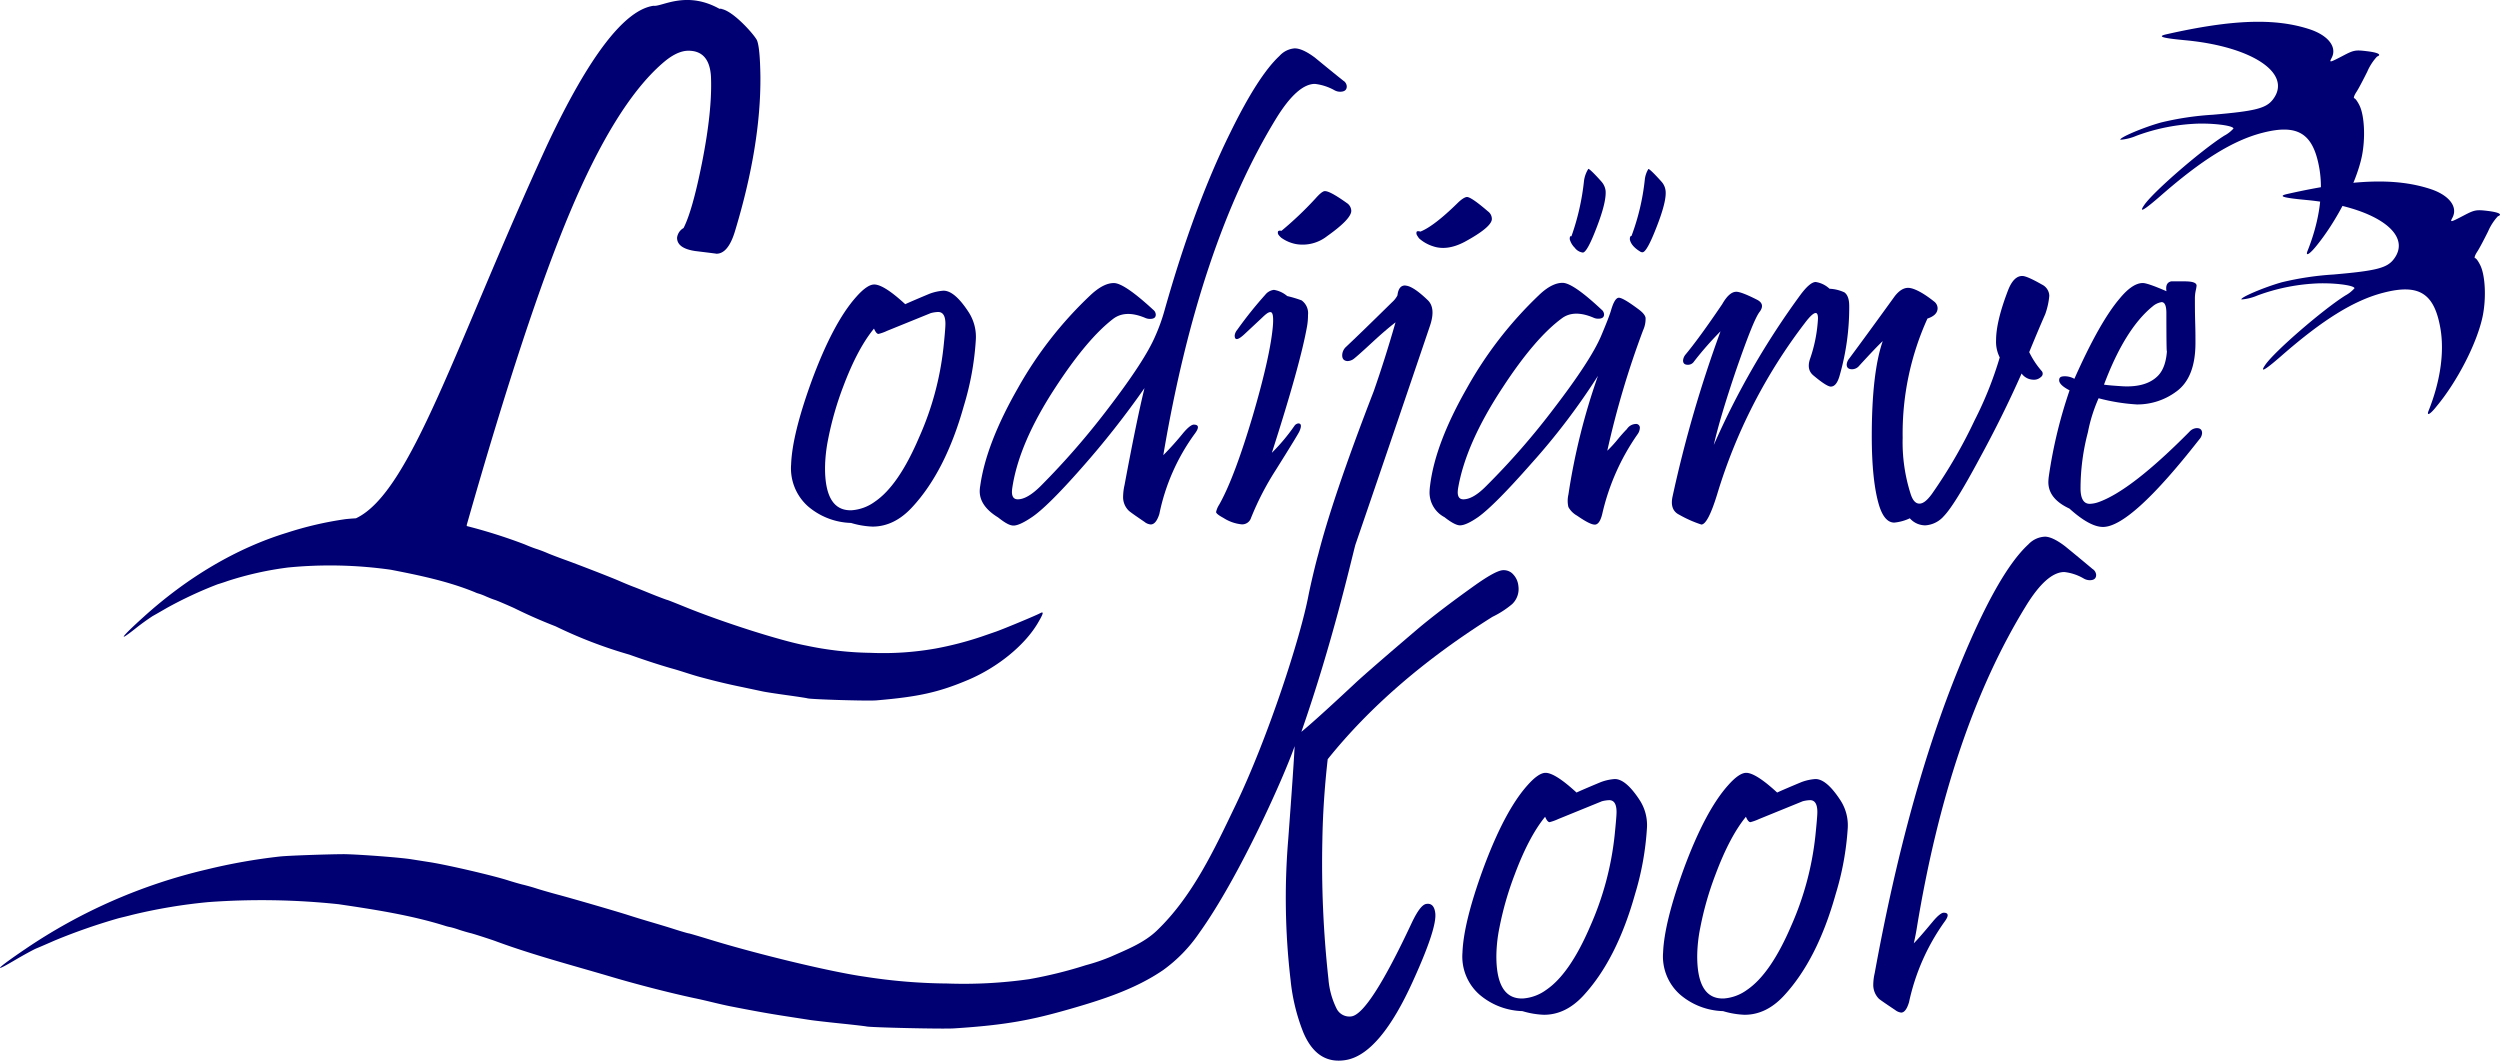 <svg xmlns="http://www.w3.org/2000/svg" viewBox="0 0 581.04 246.51"><defs><style>.cls-1{fill:#000073;}</style></defs><g id="Layer_2" data-name="Layer 2"><g id="Layer_1-2" data-name="Layer 1"><path class="cls-1" d="M382.78,192.39A66.62,66.62,0,0,1,380,207.84q-4.26,15.18-12,23.56-4.12,4.46-9.17,4.45a19.63,19.63,0,0,1-5-.85,16,16,0,0,1-10-3.86,11.77,11.77,0,0,1-3.93-9.75q.25-6.94,4.78-19.38,5-13.55,10.34-19.51,2.55-2.88,4.19-2.88,2.22,0,7.2,4.58c.92-.43,2.79-1.24,5.63-2.42a11.44,11.44,0,0,1,3.27-.72c1.7,0,3.6,1.6,5.7,4.78A10.66,10.66,0,0,1,382.78,192.39Zm-7.53,1.9c.3-2.93.46-4.78.46-5.57,0-1.83-.57-2.75-1.71-2.75a7.65,7.65,0,0,0-1.7.26l-10.14,4.13a11.48,11.48,0,0,1-2,.72c-.35,0-.7-.42-1.05-1.25q-3.79,4.65-7.07,13.42a74.53,74.53,0,0,0-3.54,12.31,34.88,34.88,0,0,0-.72,6.68q0,10.08,6.22,9.82a10.45,10.45,0,0,0,5.37-2q5.51-3.74,10.28-14.92A70.2,70.2,0,0,0,375.25,194.29Z"></path><path class="cls-1" d="M429.45,192.39a66.62,66.62,0,0,1-2.82,15.45q-4.25,15.18-12,23.56-4.12,4.46-9.17,4.45a19.7,19.7,0,0,1-5-.85,16,16,0,0,1-10-3.86,11.83,11.83,0,0,1-3.93-9.75q.27-6.94,4.78-19.38,5-13.55,10.34-19.51,2.55-2.88,4.19-2.88c1.48,0,3.89,1.53,7.2,4.58.92-.43,2.79-1.24,5.63-2.42a11.44,11.44,0,0,1,3.27-.72c1.71,0,3.6,1.6,5.7,4.78A10.66,10.66,0,0,1,429.45,192.39Zm-7.53,1.9c.3-2.93.46-4.78.46-5.57,0-1.83-.57-2.75-1.7-2.75a7.64,7.64,0,0,0-1.71.26l-10.14,4.13a11.48,11.48,0,0,1-2,.72c-.35,0-.7-.42-1.05-1.25q-3.79,4.65-7.07,13.42a73.44,73.44,0,0,0-3.53,12.31,34.88,34.88,0,0,0-.72,6.68q0,10.08,6.22,9.82a10.45,10.45,0,0,0,5.36-2q5.5-3.74,10.28-14.92A69.9,69.9,0,0,0,421.92,194.29Z"></path><path class="cls-1" d="M486.33,132.23a1.8,1.8,0,0,1,.85,1.38c0,.82-.5,1.24-1.5,1.24a2.9,2.9,0,0,1-1.38-.39,11.48,11.48,0,0,0-4.51-1.51q-4.12,0-9,8-17.81,29-25.33,74.95c-.13.83-.35,1.94-.66,3.34,1-1,2.49-2.75,4.46-5.11,1.13-1.35,2-2,2.48-2,1.14,0,1.23.68.27,2a50.29,50.29,0,0,0-8.32,18.79c-.48,1.61-1.09,2.42-1.83,2.42a2.73,2.73,0,0,1-1.38-.59c-2.22-1.48-3.49-2.36-3.79-2.62a4.57,4.57,0,0,1-1.31-3.4,12.35,12.35,0,0,1,.33-2.56q7.59-41.68,19.57-71,9-22.12,16.17-28.67a5.56,5.56,0,0,1,3.92-1.77q1.77.08,4.59,2.23Q483.12,129.54,486.33,132.23Z"></path><path class="cls-1" d="M219.27,80.82c.31-2.92.46-4.78.46-5.56,0-1.84-.57-2.75-1.7-2.75a7.61,7.61,0,0,0-1.7.26l-10.15,4.12a10.16,10.16,0,0,1-2,.72c-.35,0-.69-.41-1.05-1.24Q199.31,81,196,89.79a74.14,74.14,0,0,0-3.53,12.3,35.75,35.75,0,0,0-.72,6.68q0,10.08,6.22,9.82a10.38,10.38,0,0,0,5.37-2q5.49-3.72,10.27-14.93A69.55,69.55,0,0,0,219.27,80.82Zm7.53-1.9A66.43,66.43,0,0,1,224,94.37q-4.26,15.21-12.05,23.57-4.12,4.44-9.16,4.45a19.84,19.84,0,0,1-5-.85,16.09,16.09,0,0,1-10-3.86,11.83,11.83,0,0,1-3.92-9.76q.25-6.94,4.77-19.38Q193.64,75,199,69q2.55-2.88,4.18-2.88c1.49,0,3.89,1.52,7.21,4.58q1.37-.64,5.63-2.42a11.47,11.47,0,0,1,3.27-.72c1.7,0,3.6,1.6,5.7,4.78A10.56,10.56,0,0,1,226.8,78.92Z"></path><path class="cls-1" d="M312.23,18.77a1.64,1.64,0,0,1,.78,1.31c0,.82-.52,1.24-1.57,1.24A2.7,2.7,0,0,1,310.2,21a12.18,12.18,0,0,0-4.58-1.5q-4.06,0-9,8-18,29.4-26.25,78.29a67.15,67.15,0,0,0,4.58-5.1c1.14-1.36,2-2,2.49-2,1.18,0,1.29.67.33,2a47.86,47.86,0,0,0-8.32,18.78c-.52,1.62-1.18,2.42-2,2.42a2.56,2.56,0,0,1-1.44-.59c-2.18-1.48-3.41-2.35-3.67-2.61a4.39,4.39,0,0,1-1.31-3.34,12.87,12.87,0,0,1,.33-2.62Q264.18,97.6,266,90.2a205.39,205.39,0,0,1-14.53,18.46q-8.05,9.16-11.72,11.59c-1.88,1.26-3.28,1.9-4.19,1.9s-2-.64-3.6-1.9q-4.26-2.61-4.26-6.09a8.31,8.31,0,0,1,.13-1.31q1.38-9.75,8.71-22.58A90.38,90.38,0,0,1,253.44,68.6c2.05-1.92,3.89-2.85,5.5-2.81s4.65,2.12,9.1,6.22a1.48,1.48,0,0,1,.58,1.11c0,.69-.45,1-1.37,1a2.66,2.66,0,0,1-1-.2c-3.06-1.31-5.54-1.27-7.46.13Q252.73,78.66,245.33,90q-8.58,13.08-10.08,23.56c-.22,1.66.21,2.49,1.3,2.49,1.45,0,3.21-1,5.31-3.08A178.16,178.16,0,0,0,257.5,95q8.58-11.19,11-16.88a42.48,42.48,0,0,0,2.16-6Q277.47,48,285.85,31q6.54-13.39,11.52-18a5.3,5.3,0,0,1,3.53-1.76q1.83,0,4.72,2.16C307.8,15.19,310,17,312.23,18.77Z"></path><path class="cls-1" d="M303.78,75.84q-1.57,8.85-8.18,29.4A44.66,44.66,0,0,0,300.83,99a1.29,1.29,0,0,1,.92-.59c.7,0,.79.61.26,1.83q-.31.72-5.5,9a65.87,65.87,0,0,0-5.75,11.13,2.16,2.16,0,0,1-2.16,1.5,9.56,9.56,0,0,1-4.26-1.5c-1.13-.61-1.7-1.07-1.7-1.37a5.07,5.07,0,0,1,.72-1.71q3.52-6.21,7.85-20.81,4.13-14.14,4.65-21c.13-2-.06-2.94-.59-2.94s-1.09.48-2.09,1.44l-4.06,3.79c-1.44,1.31-2.16,1.38-2.16.2a2.49,2.49,0,0,1,.59-1.31,91.88,91.88,0,0,1,6.54-8.18,3,3,0,0,1,2-1.11,6.32,6.32,0,0,1,3.08,1.44,27.32,27.32,0,0,1,3.34,1A3.66,3.66,0,0,1,304,73.2,14.57,14.57,0,0,1,303.78,75.84ZM313,47.17A2.25,2.25,0,0,1,314.06,49q0,1.9-5.63,5.89a9.18,9.18,0,0,1-7.2,1.84,8.69,8.69,0,0,1-3.4-1.44,3.92,3.92,0,0,1-.73-.79.9.9,0,0,1-.06-.72c.13-.17.39-.22.79-.13a80.49,80.49,0,0,0,7.92-7.53c1-1.13,1.72-1.7,2.16-1.7Q309.08,44.37,313,47.17Z"></path><path class="cls-1" d="M326.56,66.35c-1,0-1.59.75-1.77,2.3a5.39,5.39,0,0,1-1.23,1.57Q316,77.66,312.74,80.71a2.76,2.76,0,0,0-.77,1.56c-.11,1,.26,1.55,1.13,1.65a2.54,2.54,0,0,0,1.72-.67q1-.8,4.11-3.68c2.07-1.92,3.88-3.47,5.41-4.65q-2.41,8.42-5.06,16c-6.87,17.75-10.84,29.85-12.89,37.88-.63,2.21-1.68,6.62-2.25,9.42-1.88,10-9.45,33.22-16.88,48.72-5,10.42-10.07,21.39-18.43,29.38-2.93,2.8-6.88,4.35-10.59,6a44.46,44.46,0,0,1-5.86,2,101.49,101.49,0,0,1-13.21,3.26,107.86,107.86,0,0,1-19.09,1A129.7,129.7,0,0,1,201,227c-7.66-1.07-24.84-5.19-36.12-8.66-2.52-.77-4.68-1.41-4.82-1.41s-1.67-.44-3.41-1-4.56-1.39-6.28-1.9-3.74-1.14-4.5-1.39c-2.57-.82-12.46-3.7-16-4.65-1.91-.51-4.26-1.19-5.21-1.5s-2.36-.7-3.12-.88-2.33-.64-3.47-1c-3.43-1.11-14.21-3.62-18.31-4.25l-4.21-.66c-2.59-.41-11.93-1.12-15.55-1.18-3.13,0-13.26.33-15.09.56a133.9,133.9,0,0,0-16.87,3,126.25,126.25,0,0,0-42.17,18.5c-6.58,4.46-7.89,5.8-2.6,2.68,2.19-1.29,4.55-2.58,5.24-2.86s2.61-1.11,4.27-1.84a138.88,138.88,0,0,1,14.86-5.17c1-.24,2.34-.56,2.94-.73a124.5,124.5,0,0,1,17.88-3,170.2,170.2,0,0,1,30.2.49c8.35,1.23,16.81,2.54,24.7,5a9,9,0,0,0,1.33.34,19.56,19.56,0,0,1,2,.6c1,.33,2.19.67,2.67.78s3,.9,5.53,1.76c8.82,3.29,18.54,5.83,27.33,8.44,5.8,1.72,13.3,3.65,19,4.88,2.82.57,5.56,1.33,8.37,1.9,5.09,1,8.62,1.65,12.61,2.27l6,.93c.77.12,3.94.49,7.05.81s5.84.64,6.1.7c.93.25,17.69.62,20.3.46,12.38-.78,18.27-2,27.06-4.52,7.48-2.15,15.12-4.6,21.57-9a34.65,34.65,0,0,0,8.43-8.65c9.48-13.21,20-37,22.18-43.43q-.19,4.26-1.5,21.85a164.08,164.08,0,0,0,.56,32.49,45,45,0,0,0,2.95,12.16q3.17,7.56,9.87,6.45,8-1.32,15.81-18.76,5.43-12,5-15.41c-.2-1.6-.9-2.31-2.1-2.11-.93.15-2,1.56-3.29,4.23q-9.93,21.24-14.06,21.9a3.32,3.32,0,0,1-3.48-1.79,18.78,18.78,0,0,1-1.9-6.89,246.1,246.1,0,0,1-1.41-32.35q.15-9.06,1.24-18.74,14.61-18.21,38.29-33.09a21.77,21.77,0,0,0,4.57-2.95,4.84,4.84,0,0,0,1.46-4.2,4.55,4.55,0,0,0-1.58-3.07,3,3,0,0,0-2.22-.6c-1.25.2-3.45,1.45-6.62,3.72q-7.82,5.59-12.79,9.75-12.15,10.35-14.86,12.91-9.25,8.64-12.37,11.17c7.17-20.57,11.41-39.13,12.54-43.44,4.22-12.27,11.19-32.76,17.35-50.93q1.41-4.17-.56-6-3.27-3.13-5-3.33ZM341,45.78c-.47,0-1.24.43-2.28,1.46q-5.42,5.31-8.59,6.59c-.42-.13-.71-.12-.86,0a.9.9,0,0,0,0,.72,5.52,5.52,0,0,0,.56.86,8.85,8.85,0,0,0,3.15,1.8c2.2.78,4.67.45,7.43-1q6.1-3.32,6.32-5.2a2.17,2.17,0,0,0-.9-1.88C343.35,47,341.75,45.87,341,45.78Z"></path><path class="cls-1" d="M373.17,44.36q.19,2.69-2.16,8.71c-1.44,3.76-2.49,5.63-3.14,5.63A2.79,2.79,0,0,1,366,57.58a4.32,4.32,0,0,1-1.17-2c0-.57.13-.79.39-.65a56.19,56.19,0,0,0,2.94-13,6.91,6.91,0,0,1,1-2.69c.21,0,1.24.94,3.07,3A3.93,3.93,0,0,1,373.17,44.36Zm13.94,0q.27,2.41-2.16,8.57-2.22,5.7-3.2,5.7a1.09,1.09,0,0,1-.4-.07c-1.53-.91-2.37-1.89-2.55-2.94,0-.53.13-.79.39-.79a53.3,53.3,0,0,0,3.08-13,5.89,5.89,0,0,1,.85-2.56c.22,0,1.24.94,3.08,3a3.8,3.8,0,0,1,.91,2.09Zm-5.23,32.4a206.89,206.89,0,0,0-8.32,28,29.62,29.62,0,0,0,2.56-2.81c.63-.77,1.3-1.52,2-2.23a2.55,2.55,0,0,1,2-1.18.87.87,0,0,1,1,.72.66.66,0,0,1,0,.28,2.65,2.65,0,0,1-.52,1.38,52.76,52.76,0,0,0-8.18,18.39c-.4,1.75-1,2.62-1.77,2.62s-2.12-.7-4.13-2.09a5.13,5.13,0,0,1-2-2,6.37,6.37,0,0,1,0-2.88,150.2,150.2,0,0,1,6.88-27.62,155.35,155.35,0,0,1-15.52,20.42q-8.58,9.75-12.37,12.44c-1.83,1.26-3.23,1.9-4.19,1.9-.78,0-2-.64-3.6-1.9a6.47,6.47,0,0,1-3.47-5.76,12.94,12.94,0,0,1,.13-1.64q1.19-9.69,8.51-22.52a90.84,90.84,0,0,1,16.83-21.73c2-1.92,3.88-2.85,5.5-2.81s4.62,2.12,9,6.22a1.49,1.49,0,0,1,.59,1.11c0,.69-.46,1-1.37,1a2.48,2.48,0,0,1-1-.2q-4.63-2-7.46.13-6.24,4.59-13.7,16-8.64,13.08-10.41,23.56a8.12,8.12,0,0,0-.07.85c0,1.09.44,1.64,1.31,1.64,1.49,0,3.25-1,5.3-3.08a170.86,170.86,0,0,0,15.71-18q8.58-11.19,11-16.88c1.18-2.8,1.95-4.76,2.29-5.89.57-2,1.18-3,1.84-3s2.18.9,4.58,2.69c1,.74,1.55,1.41,1.63,2A6.36,6.36,0,0,1,381.88,76.76Z"></path><path class="cls-1" d="M429.79,71.13A57.39,57.39,0,0,1,427.5,87.5c-.48,1.57-1.13,2.35-2,2.35-.61,0-2-.87-4.06-2.61-1.05-.88-1.31-2.12-.79-3.74A33.87,33.87,0,0,0,422.53,74c0-.83-.18-1.25-.53-1.25-.52,0-1.37.79-2.55,2.36a124.63,124.63,0,0,0-20.36,39.8q-2.16,7-3.67,7a27.32,27.32,0,0,1-5.16-2.29c-1.49-.74-2-2.18-1.51-4.32A290.16,290.16,0,0,1,399.88,77a75.66,75.66,0,0,0-6.15,7,1.66,1.66,0,0,1-1.45.78c-.74,0-1.11-.32-1.11-1a2.43,2.43,0,0,1,.52-1.31q3.21-3.85,8.58-11.78,1.64-2.88,3.27-2.88,1.18,0,4.78,1.83,2,1,.66,2.82c-1,1.26-2.77,5.74-5.44,13.42q-3.8,11.19-5.23,17.54a185,185,0,0,1,20.22-35c1.45-1.92,2.6-2.88,3.47-2.88a6,6,0,0,1,3.21,1.57,9.08,9.08,0,0,1,3.47.85C429.42,68.51,429.79,69.56,429.79,71.13Z"></path><path class="cls-1" d="M475.35,73q-1.64,3.74-3.73,8.84a19.78,19.78,0,0,0,2.95,4.45.93.93,0,0,1-.2,1.31,2.35,2.35,0,0,1-1.77.65,3.46,3.46,0,0,1-2.75-1.44q-4.31,9.75-9.82,19.84-5.76,10.74-8.24,13.29a6.2,6.2,0,0,1-4.32,2.16,4.82,4.82,0,0,1-3.6-1.64,10.79,10.79,0,0,1-3.61,1c-1.52,0-2.7-1.34-3.53-4q-1.69-5.61-1.7-16,0-14.85,2.55-22.18-1.44,1.32-5.5,5.76a2.14,2.14,0,0,1-1.63.78c-.83,0-1.25-.37-1.25-1.11a2.52,2.52,0,0,1,.59-1.38q3.93-5.29,10.28-14.07c1.09-1.57,2.23-2.36,3.41-2.36s3.31,1,6,3.15a2,2,0,0,1,.85,1.57c0,1.09-.79,1.9-2.36,2.42a64.61,64.61,0,0,0-5.76,27.69,39.47,39.47,0,0,0,1.9,13.22c.48,1.4,1.13,2.1,2,2.1s1.79-.75,2.88-2.23a115.8,115.8,0,0,0,9.95-17.15,85.17,85.17,0,0,0,5.83-14.6,8,8,0,0,1-.85-4q0-4.44,2.88-11.85c.83-2,1.89-3.08,3.2-3.08.75,0,2.27.68,4.59,2a3,3,0,0,1,1.7,2.62A17.12,17.12,0,0,1,475.35,73Z"></path><path class="cls-1" d="M503.5,72.77q0-2.55-1.11-2.55a4.24,4.24,0,0,0-2.1,1Q493.87,76.44,489,89.4c.88.13,2.4.26,4.59.39q5.3.21,7.92-2.42,2-2,2.16-6.48Q503.51,84.22,503.5,72.77Zm7.66,29.34q-15.92,20.36-22.39,20.36-3.07,0-7.79-4.26-4.91-2.28-4.91-6.15a11,11,0,0,1,.13-1.51A110,110,0,0,1,481,90.72c-1.61-.83-2.42-1.62-2.42-2.35s.46-.92,1.38-.92a4.66,4.66,0,0,1,2.16.59q5.82-13.1,10.47-18.59c2-2.44,3.81-3.67,5.43-3.67.75,0,2.59.64,5.5,1.9-.22-1.31.15-2.08,1.11-2.29h3.08c1.88,0,2.81.32,2.81,1a8,8,0,0,1-.19,1.11,9,9,0,0,0-.2,1.71c0,1.57,0,3.51.07,5.82s.06,3.86.06,4.65q0,8.11-4.45,11.32a15.19,15.19,0,0,1-9.16,3,44.66,44.66,0,0,1-8.9-1.44,36.25,36.25,0,0,0-2.49,7.92,51.35,51.35,0,0,0-1.71,13.22c.05,2.27.77,3.4,2.16,3.4a6.82,6.82,0,0,0,2-.39q7.59-2.68,21.14-16.36a2.44,2.44,0,0,1,1.7-.85c.83,0,1.25.39,1.25,1.17A2.35,2.35,0,0,1,511.16,102.11Z"></path><path class="cls-1" d="M536.31,58.31c2.73-6.81,3.71-13.6,2.75-19.14-1.42-8.21-5-10.43-13.28-8.29-6.78,1.76-14,6.21-23.64,14.65-3.93,3.42-5.2,4.13-3.7,2,2.31-3.22,13.3-12.71,18.52-16a7.77,7.77,0,0,0,2.13-1.65c0-.74-5.35-1.36-9.4-1.09a45.32,45.32,0,0,0-13.16,2.77,11.62,11.62,0,0,1-3.71.92c-.41-.42,5.19-2.83,9.39-4a68.23,68.23,0,0,1,12.05-1.81c9.93-.85,12.42-1.49,14-3.55,4.6-6-4.7-12.3-20.4-13.77-5.43-.51-6.58-.88-4.32-1.39,15.28-3.45,25.2-3.8,33.25-1.16,4.36,1.44,6.45,4.17,5.11,6.68-.61,1.13-.46,1.1,2.66-.53,2.43-1.28,2.87-1.37,5.37-1.07,2.74.31,3.72.81,2.53,1.27a12.3,12.3,0,0,0-2.27,3.51c-.9,1.8-2,3.93-2.53,4.73s-.71,1.45-.49,1.45.77.76,1.22,1.68c1.16,2.38,1.4,7.65.54,11.83-1.28,6.15-5.88,15.15-10.77,21.05C536.68,59.18,535.79,59.62,536.31,58.31Z"></path><path class="cls-1" d="M564.44,95.47c2.73-6.82,3.71-13.61,2.75-19.14-1.42-8.22-5-10.44-13.28-8.29-6.79,1.76-14,6.21-23.65,14.64-3.92,3.43-5.19,4.13-3.69,2,2.31-3.22,13.3-12.71,18.52-16A7.77,7.77,0,0,0,547.22,67c0-.74-5.35-1.36-9.4-1.09a45.65,45.65,0,0,0-13.16,2.77,11.62,11.62,0,0,1-3.71.92c-.41-.41,5.19-2.82,9.39-4a69.54,69.54,0,0,1,12-1.8c9.93-.86,12.42-1.5,14-3.55,4.6-6-4.7-12.31-20.4-13.78-5.43-.51-6.58-.88-4.32-1.39,15.28-3.45,25.19-3.79,33.25-1.15,4.36,1.43,6.45,4.16,5.11,6.67-.61,1.13-.46,1.11,2.66-.53,2.43-1.27,2.87-1.36,5.37-1.07,2.73.32,3.72.82,2.53,1.27a12.49,12.49,0,0,0-2.27,3.52c-.9,1.8-2,3.92-2.53,4.72S575,60,575.25,60s.77.76,1.22,1.68c1.16,2.38,1.4,7.66.54,11.83-1.28,6.16-5.88,15.16-10.77,21C564.81,96.33,563.92,96.77,564.44,95.47Z"></path><path class="cls-1" d="M236.78,120.9c-.32,0-.59.1-.59.24s.16.25.38.26a.85.85,0,0,0,.6-.24C237.27,121,237.1,120.91,236.78,120.9ZM152.16,1.36a2.67,2.67,0,0,0-.4,0Q141.64,3,127.25,33.52C106,79.65,95.59,114.41,82.73,120.46c-1.25.08-2.29.17-2.72.24a81,81,0,0,0-13.3,3.11c-11.61,3.55-23,10.23-33.32,19.56-5.2,4.69-6.22,6.11-2.05,2.82q2-1.6,4.13-3c.55-.3,2.06-1.17,3.37-1.93a93.89,93.89,0,0,1,11.73-5.46c.8-.24,1.84-.58,2.32-.76A76.55,76.55,0,0,1,67,131.89a100.62,100.62,0,0,1,23.84.53c6.59,1.28,13.26,2.66,19.49,5.2a5.7,5.7,0,0,0,1,.37,12.91,12.91,0,0,1,1.6.62c.78.34,1.72.71,2.1.82s2.35.95,4.37,1.85c3.14,1.56,6.41,3,9.71,4.28a105.59,105.59,0,0,0,17.17,6.59c3.33,1.19,6.79,2.33,9.68,3.16,2.22.6,4.38,1.39,6.6,2,4,1.08,6.81,1.74,10,2.39l4.71,1c.61.14,3.11.52,5.56.86s4.62.67,4.82.74c.74.25,14,.65,16,.48,9.77-.82,14.52-1.87,21.35-4.76s13.13-8,16.2-13.2c1.36-2.31,1.46-2.8.5-2.28s-8.14,3.51-10.17,4.24l-3.5,1.21a77.44,77.44,0,0,1-10.6,2.74,69.73,69.73,0,0,1-15.06,1,77.2,77.2,0,0,1-15-1.69c-6-1.13-19.6-5.47-28.5-9.12-2-.81-3.69-1.48-3.8-1.49s-1.32-.46-2.7-1-3.59-1.47-5-2-2.95-1.2-3.55-1.46c-2-.87-9.83-3.9-12.59-4.89-1.52-.55-3.36-1.25-4.11-1.58s-1.86-.74-2.47-.93-1.83-.67-2.74-1.06a123.15,123.15,0,0,0-13.43-4.25V122q13.77-48.39,24-72.69Q143.07,24.15,154,14.68c2.19-1.92,4.19-2.89,6-2.89q4.88,0,5.24,6,.34,7.92-2.13,20.28Q160.92,49,158.87,53a3,3,0,0,0-1.51,2.26q0,2.47,4.26,3.09c3.38.41,5,.62,4.89.62,1.84,0,3.29-1.78,4.35-5.36q6-19.86,5.87-35.82-.09-6.8-.81-8.45C175.27,8,170,2.06,167.33,2.06c-1,0,1.86-.18-.1,0C159.8-2.1,154.29,1.31,152.16,1.36Z"></path></g></g></svg>